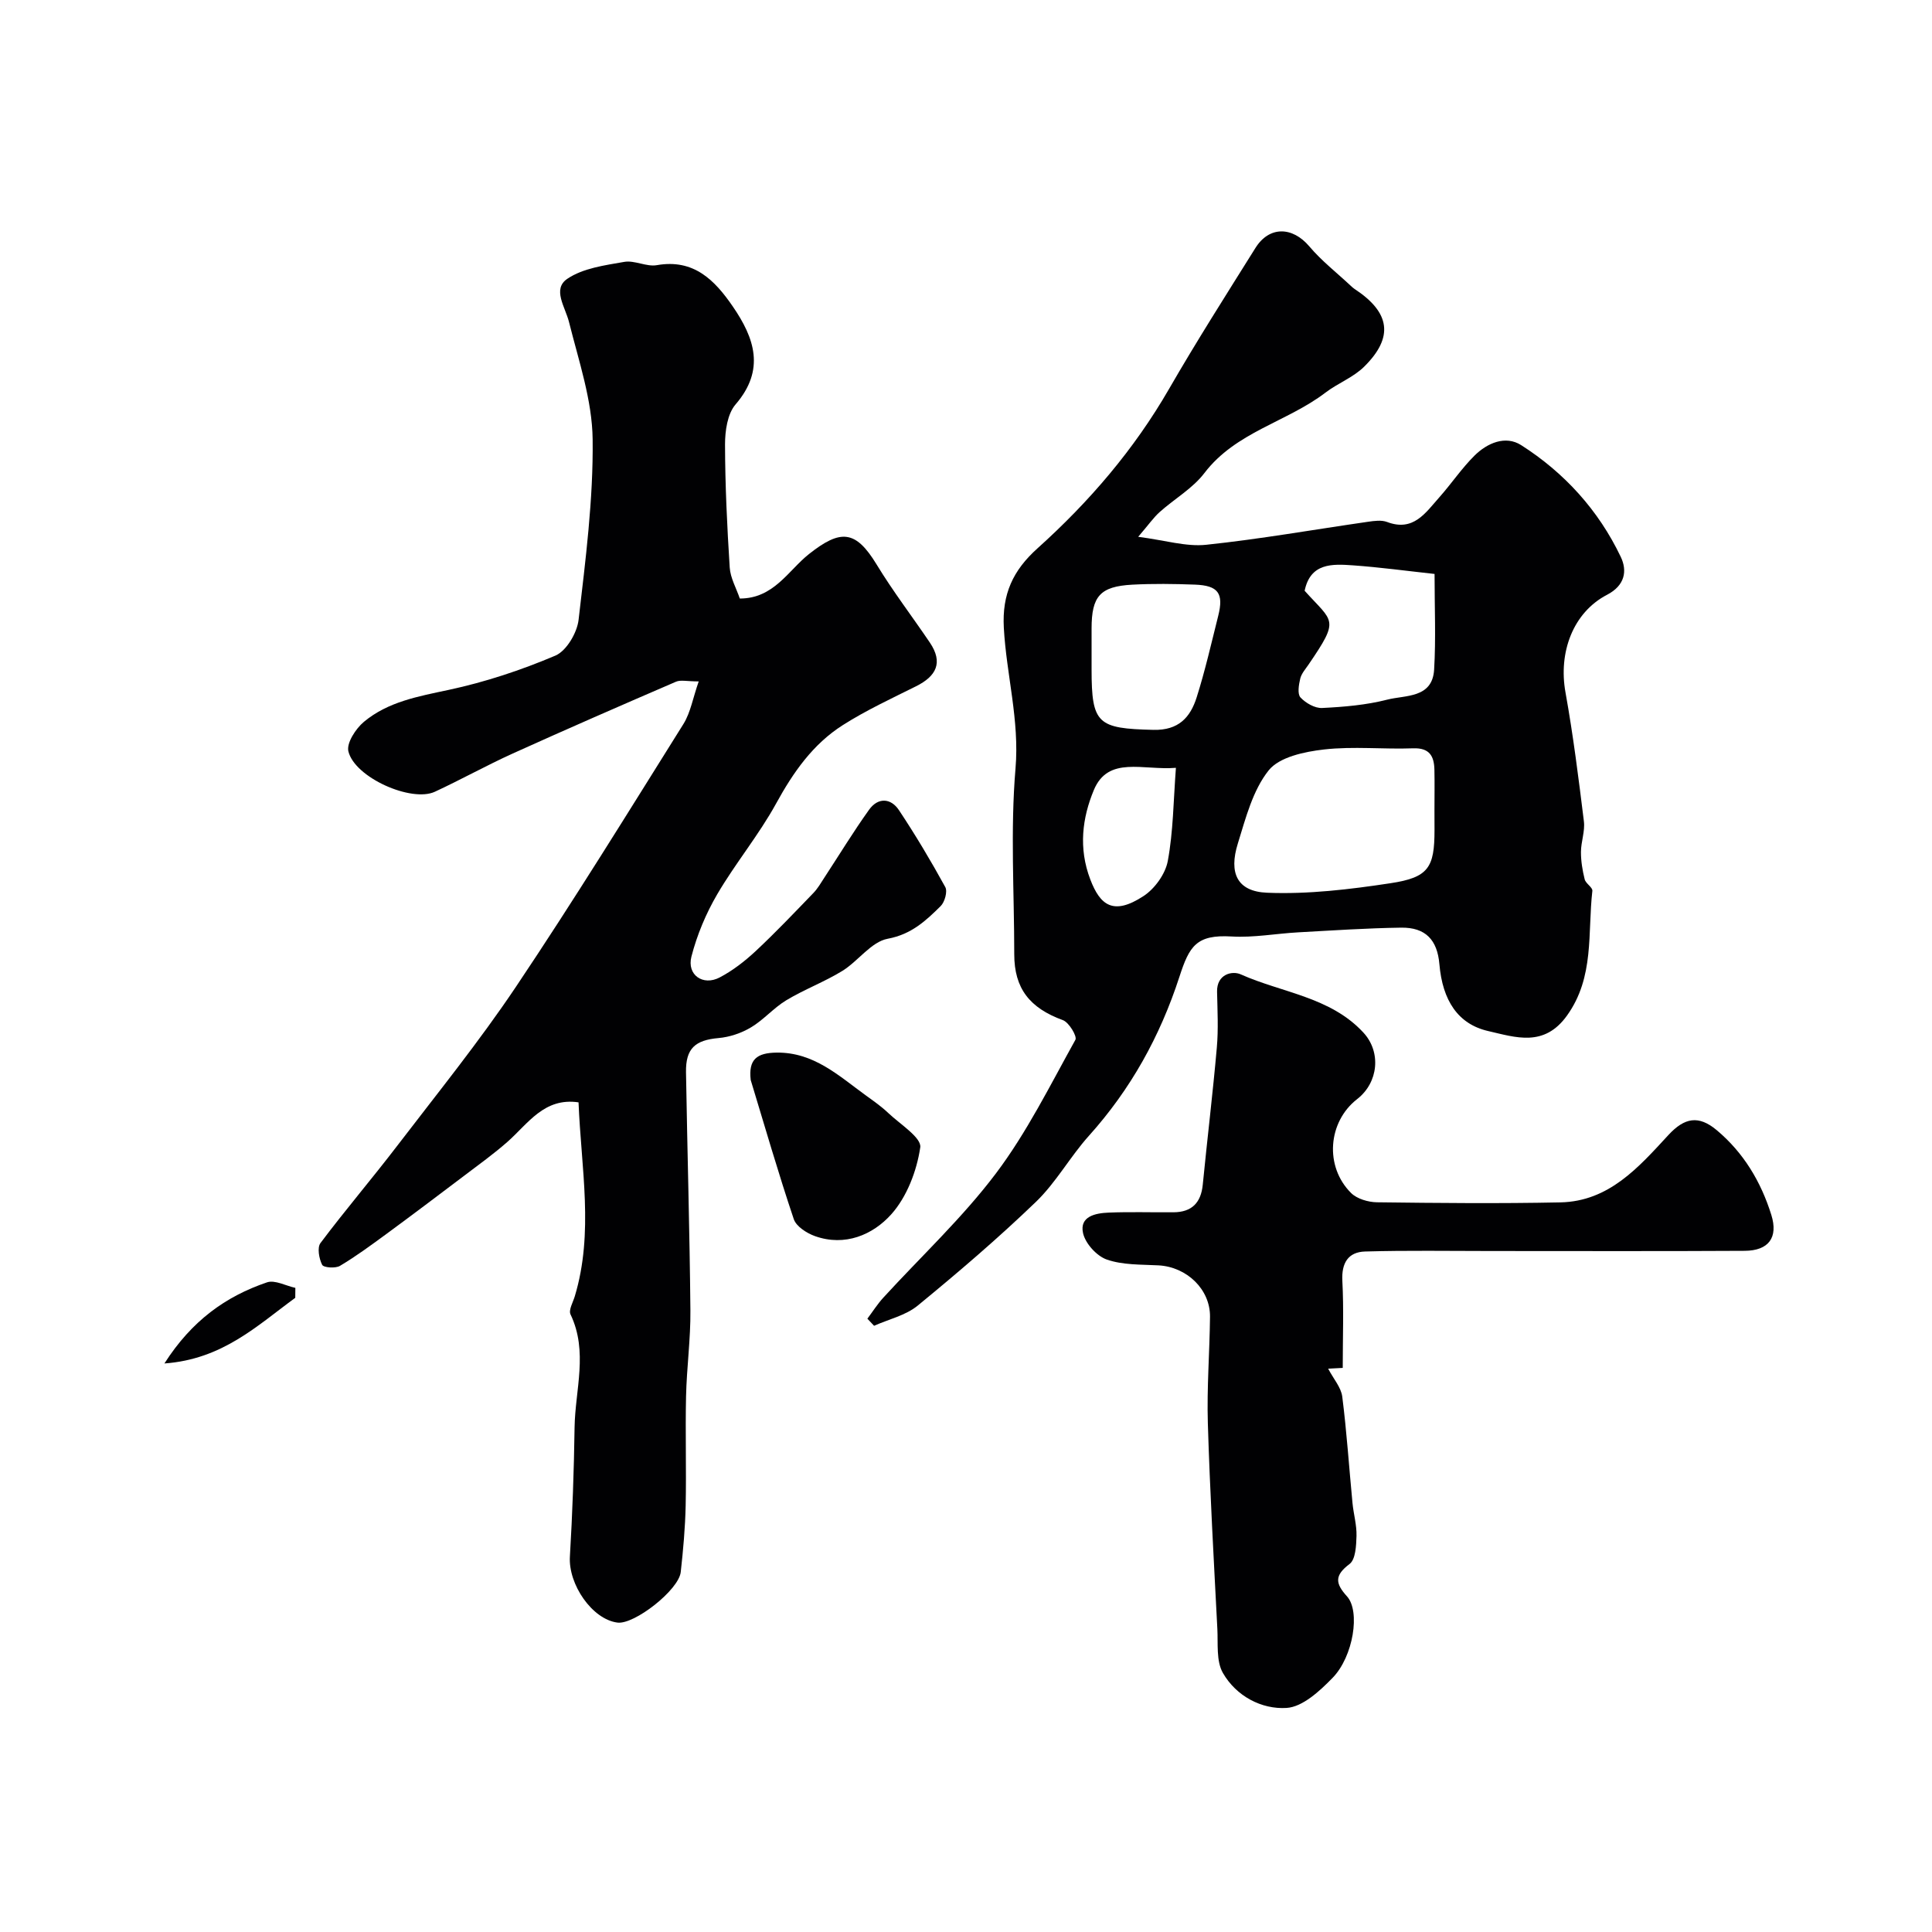 <svg enable-background="new 0 0 400 400" viewBox="0 0 400 400" xmlns="http://www.w3.org/2000/svg"><g fill="#010103"><path d="m144.66 141.08c-2.43 0-3.73-.36-4.7.06-11.3 4.87-22.58 9.79-33.79 14.86-5.45 2.47-10.7 5.4-16.13 7.92-4.86 2.26-16.59-2.93-17.91-8.36-.42-1.72 1.52-4.7 3.21-6.11 5.01-4.18 11.27-5.27 17.57-6.62 7.53-1.61 14.98-4.08 22.07-7.09 2.3-.98 4.5-4.72 4.81-7.42 1.44-12.41 3.06-24.91 2.91-37.35-.09-8.12-2.89-16.26-4.89-24.29-.78-3.13-3.52-6.82-.35-8.96 3.25-2.2 7.73-2.79 11.78-3.5 2.14-.38 4.61 1.06 6.75.68 7.66-1.35 12 3.12 15.72 8.54 4.49 6.53 6.78 13.1.59 20.28-1.7 1.97-2.19 5.49-2.19 8.3.02 8.5.43 17 .97 25.48.14 2.17 1.36 4.27 2.09 6.42 7.04 0 10.04-5.82 14.32-9.21 6.56-5.19 9.66-4.98 14.01 2.17 3.38 5.56 7.36 10.75 11.01 16.15 2.81 4.16 1.34 6.97-2.86 9.06-5.12 2.55-10.35 4.98-15.16 8.04-6.2 3.94-10.28 9.8-13.82 16.26-3.58 6.51-8.41 12.33-12.17 18.75-2.34 4-4.2 8.44-5.35 12.92-.97 3.78 2.39 6.13 5.85 4.31 2.71-1.42 5.23-3.38 7.48-5.48 4.12-3.85 8-7.94 11.92-12 .89-.92 1.55-2.07 2.25-3.15 3.08-4.7 6.01-9.52 9.28-14.09 1.83-2.57 4.49-2.48 6.2.1 3.42 5.15 6.6 10.48 9.58 15.91.5.91-.11 3.1-.96 3.94-3.08 3.05-6.07 5.85-10.96 6.76-3.42.63-6.1 4.63-9.4 6.66-3.71 2.28-7.86 3.82-11.59 6.07-2.62 1.58-4.7 4.06-7.32 5.62-1.99 1.19-4.42 2.01-6.73 2.21-4.81.43-6.8 2.13-6.72 7.08.27 16.43.76 32.86.91 49.29.06 5.93-.77 11.86-.9 17.8-.17 7.53.08 15.07-.08 22.6-.1 4.6-.51 9.21-1.02 13.79-.42 3.73-9.63 10.92-13.11 10.46-5.24-.68-10.19-7.92-9.84-13.67.53-8.91.84-17.84.97-26.76.12-7.78 2.85-15.67-.84-23.38-.43-.9.5-2.48.88-3.73 3.98-13.2 1.32-26.51.78-40.17-7.11-1.05-10.43 4.39-14.71 8.17-2.84 2.5-5.93 4.72-8.95 7.01-5.34 4.04-10.69 8.08-16.08 12.04-3.15 2.31-6.31 4.64-9.65 6.63-.93.56-3.39.38-3.69-.21-.65-1.28-1.06-3.56-.35-4.51 5.11-6.81 10.65-13.29 15.83-20.06 8.35-10.91 17.01-21.62 24.65-33.01 11.98-17.87 23.27-36.19 34.69-54.43 1.46-2.37 1.94-5.36 3.14-8.78z"/><path d="m179.58 273.02c1.09-1.45 2.07-3 3.28-4.33 7.81-8.54 16.36-16.51 23.3-25.7 6.44-8.53 11.26-18.31 16.49-27.71.4-.71-1.33-3.61-2.59-4.07-6.87-2.51-10.07-6.55-10.07-13.64 0-12.83-.82-25.72.26-38.46.85-10.01-1.89-19.42-2.42-29.14-.38-6.97 1.88-11.87 6.98-16.45 10.69-9.61 19.99-20.44 27.23-33 5.7-9.88 11.84-19.52 17.89-29.19 2.86-4.57 7.66-4.44 11.14-.33 2.54 3.01 5.72 5.48 8.61 8.19.24.23.49.45.77.64 7.39 4.85 8.16 9.99 1.98 16.09-2.24 2.22-5.46 3.42-8.01 5.37-7.98 6.09-18.57 8.13-25.06 16.65-2.43 3.19-6.21 5.34-9.27 8.08-1.26 1.13-2.24 2.56-4.44 5.12 5.59.72 9.93 2.09 14.08 1.65 11.2-1.18 22.32-3.15 33.48-4.76 1.31-.19 2.8-.4 3.97.04 5.45 2.07 7.96-1.9 10.8-5.09 2.51-2.82 4.63-6 7.3-8.65 2.64-2.62 6.42-4.24 9.66-2.17 8.97 5.72 16.02 13.49 20.62 23.13 1.38 2.89.89 5.91-2.83 7.85-7.08 3.68-10.11 11.96-8.61 20.23 1.59 8.84 2.71 17.77 3.81 26.69.25 2.05-.6 4.21-.61 6.32-.01 1.89.31 3.82.77 5.67.22.89 1.67 1.67 1.59 2.4-1 8.73.47 17.83-5.24 25.8-4.74 6.62-10.61 4.53-16.36 3.21-6.2-1.43-9.43-6.31-10.07-13.85-.43-5.02-2.87-7.62-7.92-7.55-7.1.1-14.2.58-21.29.97-4.6.25-9.23 1.13-13.79.86-7.35-.44-8.77 2.02-10.82 8.33-4.01 12.34-10.08 23.29-18.74 32.93-3.9 4.34-6.79 9.65-10.96 13.67-7.82 7.53-16.1 14.61-24.5 21.5-2.48 2.03-5.98 2.81-9.02 4.17-.48-.49-.94-.98-1.39-1.47zm117.41-105.15c0-2.83.05-5.66-.01-8.49-.06-2.81-.99-4.57-4.4-4.45-6.15.23-12.37-.45-18.45.24-4.03.46-9.24 1.55-11.46 4.32-3.3 4.13-4.76 9.89-6.39 15.15-1.91 6.14-.13 9.94 6.06 10.19 8.48.35 17.11-.69 25.55-1.97 7.89-1.19 9.11-3.26 9.11-11.01 0-1.31 0-2.64-.01-3.98zm-70.99-32.27v2.99c0 11.31 1.24 12.25 12.82 12.52 5.2.12 7.62-2.59 8.93-6.71 1.76-5.55 3.05-11.25 4.47-16.9 1.17-4.66.01-6.28-4.83-6.46-4.32-.16-8.66-.22-12.97.01-6.66.36-8.42 2.4-8.42 9.07zm44.11-13.29c5.92 6.6 7.35 5.7.82 15.27-.64.94-1.48 1.87-1.73 2.92-.3 1.27-.62 3.17.05 3.9 1.08 1.16 2.99 2.26 4.49 2.18 4.52-.22 9.12-.61 13.49-1.73 3.75-.96 9.33-.25 9.69-6.21.38-6.42.09-12.89.09-19.81-5.88-.64-11.37-1.39-16.88-1.78-4.31-.31-8.82-.52-10.02 5.26zm-26.65 36.66c-6.82.56-14.03-2.55-17 4.62-2.36 5.68-3.23 11.97-.71 18.53 2.01 5.24 4.71 7.53 11.02 3.39 2.32-1.52 4.52-4.58 5.01-7.26 1.13-6.09 1.16-12.38 1.68-19.28z"/><path d="m278 283.21c-1.09.06-1.98.1-3.02.16 1.12 2.13 2.67 3.87 2.92 5.78.93 7.32 1.41 14.7 2.12 22.05.22 2.27.89 4.53.83 6.79-.06 2.01-.18 4.87-1.44 5.82-3.14 2.37-2.97 4.01-.53 6.7 2.79 3.07 1.33 12.44-2.98 16.87-2.64 2.71-6.2 6.02-9.52 6.23-5.19.33-10.44-2.45-13.19-7.24-1.41-2.46-.99-6.04-1.15-9.13-.73-14.2-1.54-28.4-1.97-42.61-.22-7.32.37-14.66.45-22 .06-5.67-4.79-10.33-10.66-10.65-3.6-.19-7.39-.05-10.7-1.2-2.1-.73-4.46-3.33-4.93-5.49-.76-3.46 2.59-4.12 5.25-4.23 4.49-.19 9-.03 13.5-.07 3.76-.03 5.67-1.96 6.04-5.72.93-9.47 2.08-18.91 2.91-28.38.34-3.83.13-7.71.05-11.56-.08-3.66 3.15-4.39 4.9-3.6 8.55 3.82 18.56 4.65 25.4 12.06 3.72 4.02 3.12 10.34-1.3 13.77-6.05 4.7-6.79 13.94-1.25 19.44 1.23 1.22 3.53 1.89 5.34 1.92 12.66.16 25.34.28 38 .02 10.04-.21 16.19-7.26 22.34-13.93 3.37-3.65 6.28-4.15 10.01-1.03 5.57 4.66 9.17 10.69 11.31 17.54 1.47 4.69-.54 7.42-5.52 7.45-17.5.1-35 .04-52.5.04-8.69 0-17.38-.15-26.07.1-3.51.1-4.92 2.37-4.72 6.09.31 5.82.08 11.69.08 18.01z"/><path d="m155.43 223.62c-.51-4.31 1.29-5.63 5.34-5.69 7.72-.1 12.88 4.8 18.5 8.87 1.59 1.15 3.21 2.28 4.63 3.63 2.43 2.31 6.92 5.11 6.63 7.12-.72 4.88-2.77 10.26-6.02 13.88-3.8 4.23-9.57 6.7-15.77 4.5-1.71-.61-3.89-2-4.4-3.53-3.2-9.52-5.99-19.17-8.91-28.78z"/><path d="m61.13 268.7c-7.85 5.72-15.03 12.72-27.09 13.59 5.65-8.85 12.68-13.88 21.23-16.79 1.64-.56 3.9.71 5.88 1.14 0 .68-.01 1.37-.02 2.06z"/></g></svg>